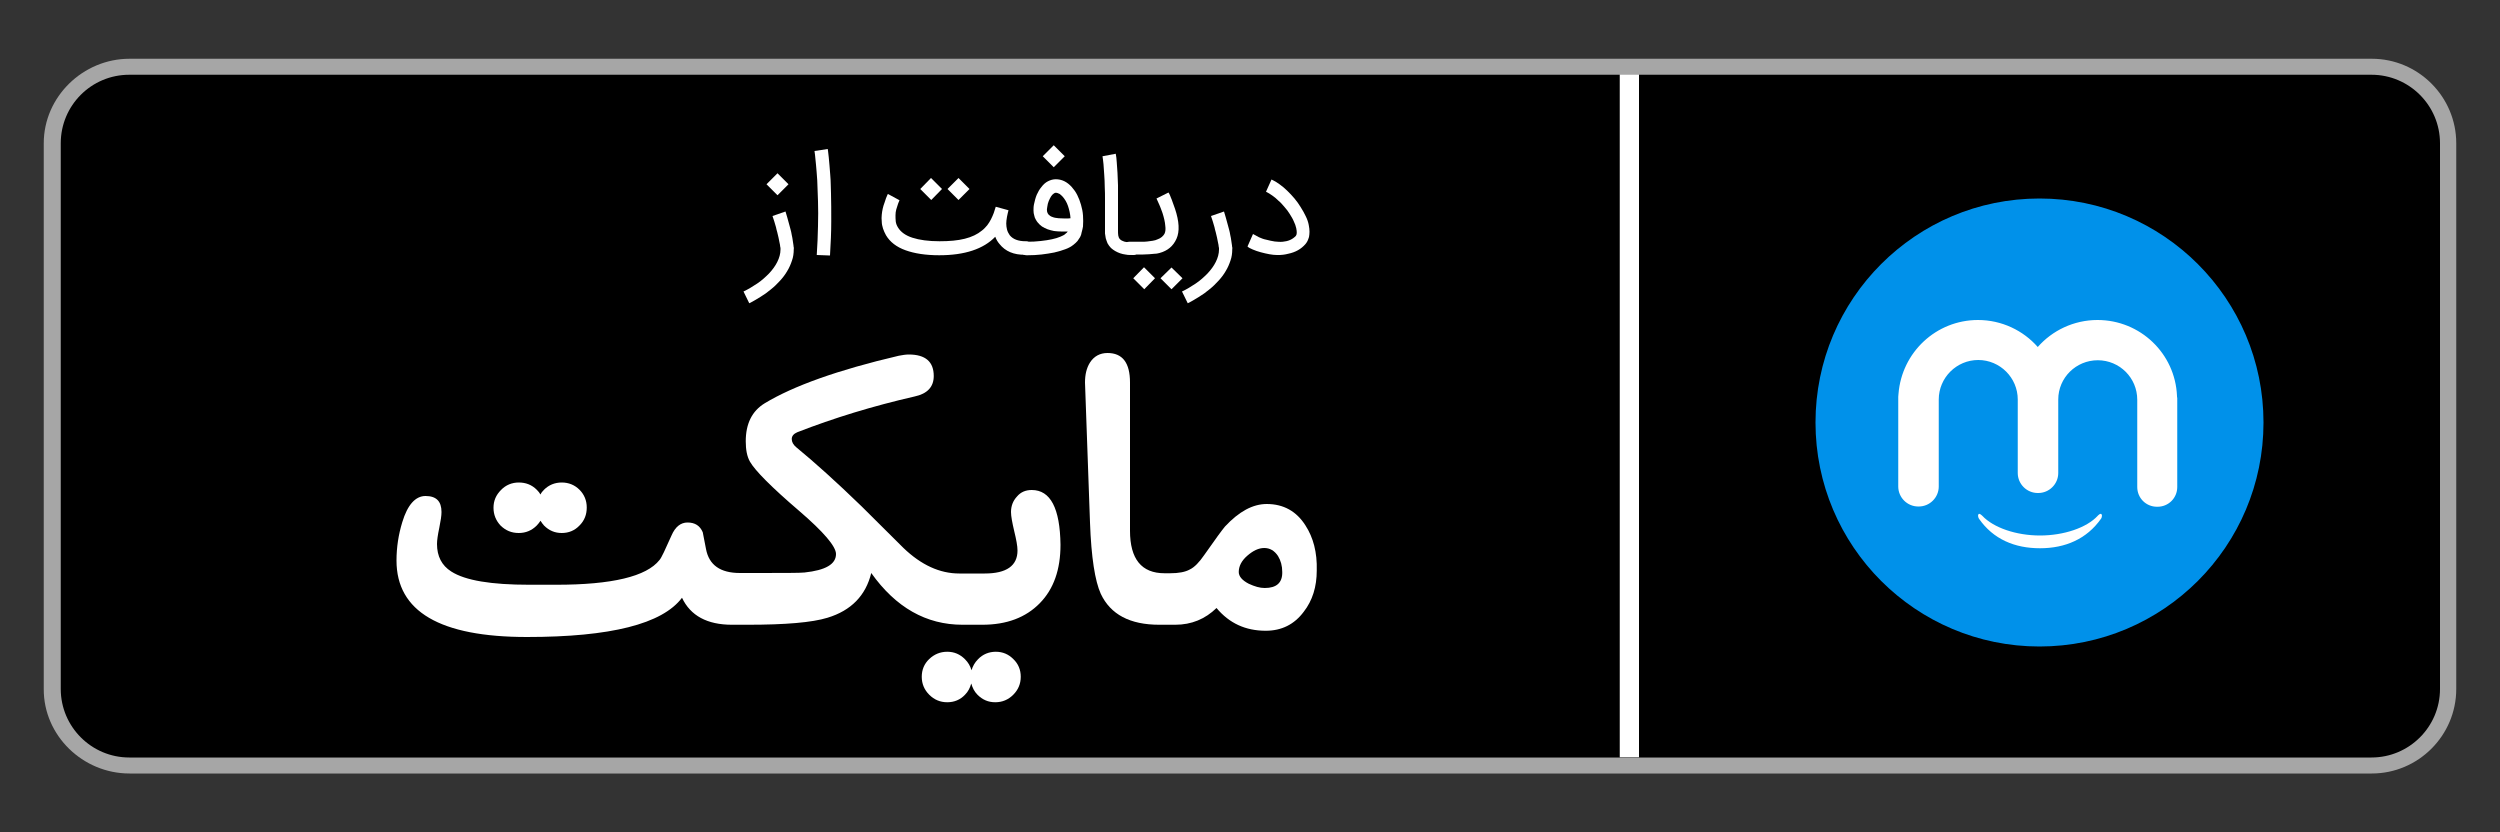 <?xml version="1.0" encoding="utf-8"?>
<!-- Generator: Adobe Illustrator 19.0.0, SVG Export Plug-In . SVG Version: 6.00 Build 0)  -->
<svg version="1.1" id="Layer_1" xmlns="http://www.w3.org/2000/svg" xmlns:xlink="http://www.w3.org/1999/xlink" x="0px" y="0px"
	 viewBox="372 -81.9 1000 333" style="enable-background:new 372 -81.9 1000 333;" xml:space="preserve">
<rect x="372" y="-81.9" width="1000" height="333" fill="#333333" stroke="none"/>
<style type="text/css">
	.st0{fill:#A6A6A6;}
	.st1{fill:#FFFFFF;}
	.st2{fill:#0091EA;}
</style>
<path class="st0" d="M423.8,227.5h896.9c18.6,0,33.8-15.2,33.8-33.8V-24.6c0-18.6-15.2-33.8-33.8-33.8H423.8
	c-18.6,0-34.3,15.2-34.3,33.8v218.3C389.4,212.3,405.1,227.5,423.8,227.5L423.8,227.5z"/>
<path d="M396.3,193.7c0,15.1,12.3,27.4,27.4,27.4h896.9c15.1,0,27.4-12.3,27.4-27.4V-24.6c0-15.1-12.3-27.4-27.4-27.4H423.7
	c-15.2,0-27.4,12.3-27.4,27.4V193.7L396.3,193.7z"/>
<g>
	<path class="st1" d="M686.2,2.7c0.5,1.7,1,3.3,1.4,4.9c0.2,0.7,0.4,1.4,0.6,2.2s0.4,1.5,0.5,2.3c0.2,0.8,0.3,1.5,0.4,2.2
		c0.1,0.7,0.2,1.4,0.3,2c0,0.2,0,0.4,0.1,0.7s0,0.5,0,0.8c0,1.6-0.2,3.1-0.7,4.5c-0.5,1.5-1.1,2.9-1.9,4.2c-0.8,1.4-1.8,2.7-2.9,3.9
		s-2.3,2.4-3.7,3.5c-1.3,1.1-2.7,2.1-4.2,3s-2.9,1.8-4.4,2.5l-2.3-4.7c1.9-0.9,3.7-2,5.5-3.2c1.8-1.2,3.3-2.6,4.7-4
		c1.4-1.5,2.5-3,3.3-4.6c0.8-1.6,1.3-3.3,1.3-5c0-0.1,0-0.2,0-0.4s0-0.4-0.1-0.6l0,0c-0.1-0.6-0.1-1.2-0.3-1.8
		c-0.1-0.7-0.3-1.3-0.4-2c-0.2-0.7-0.3-1.4-0.5-2.1c-0.2-0.7-0.4-1.4-0.5-2c-0.4-1.5-0.9-3-1.4-4.5L686.2,2.7z M687.4-8.2L683-3.8
		l-4.4-4.4l4.4-4.4L687.4-8.2z"/>
	<path class="st1" d="M698.7,20.1c0.3-4.1,0.4-7.9,0.5-11.5s0.1-7,0-10c-0.1-3.1-0.2-5.8-0.3-8.3c-0.2-2.5-0.3-4.5-0.5-6.3
		c-0.2-1.7-0.3-3-0.4-4c-0.1-0.9-0.2-1.4-0.2-1.5l5.3-0.8c0,0.1,0.2,1.2,0.4,3.3c0.1,1,0.2,2.1,0.3,3.3s0.2,2.5,0.3,3.8
		c0.1,1.4,0.2,2.7,0.2,3.9s0.1,2.4,0.1,3.5c0.1,3.3,0.1,7,0.1,11.2s-0.2,8.7-0.5,13.6L698.7,20.1z"/>
	<path class="st1" d="M771.8,15.7c-0.7-0.8-1.3-1.8-1.7-2.9c-4.7,4.9-12.2,7.4-22.4,7.4c-5.4,0-9.9-0.7-13.5-2
		c-3.6-1.3-6.2-3.3-7.8-6c-0.5-0.9-0.9-1.8-1.2-2.7c-0.3-0.9-0.5-1.9-0.5-2.8c-0.1-0.9-0.1-1.8,0-2.7c0.1-0.9,0.2-1.7,0.4-2.5
		c0.2-0.8,0.4-1.6,0.7-2.3c0.2-0.7,0.4-1.3,0.6-1.8s0.4-0.9,0.5-1.2s0.2-0.5,0.3-0.5l4.6,2.5c0,0-0.1,0.2-0.2,0.5
		c-0.2,0.3-0.3,0.8-0.5,1.3c-0.2,0.6-0.4,1.2-0.6,1.9c-0.2,0.7-0.3,1.5-0.3,2.3s0,1.6,0.1,2.5c0.1,0.8,0.4,1.6,0.9,2.4
		c1.1,1.8,3,3.2,5.8,4.1c2.8,0.9,6.4,1.4,10.8,1.4c4,0,7.3-0.3,10.1-1s5.1-1.8,6.9-3.3c0.8-0.6,1.5-1.4,2.1-2.1
		c0.6-0.8,1.1-1.6,1.5-2.4c0.4-0.8,0.8-1.7,1.1-2.5c0.3-0.8,0.5-1.7,0.8-2.5l5.1,1.4c-0.1,0.4-0.2,0.8-0.3,1.2
		c-0.1,0.4-0.2,0.9-0.3,1.4c-0.2,1.1-0.3,2-0.3,2.7c0,0.8,0.1,1.6,0.3,2.4s0.6,1.6,1.1,2.3c1.3,1.6,3.4,2.4,6.4,2.4
		c0.8,0,1.4,0.3,1.9,0.8s0.8,1.1,0.8,1.9s-0.3,1.4-0.8,1.9s-1.1,0.8-1.9,0.8h-0.2C777.5,20.1,774.1,18.6,771.8,15.7z M748.8-6.3
		l-4.3,4.4l-4.4-4.4l4.3-4.4L748.8-6.3z M759.8-6.3l-4.4,4.4L751-6.3l4.4-4.4L759.8-6.3z"/>
	<path class="st1" d="M780.1,17.5c0-0.8,0.3-1.4,0.8-1.9s1.2-0.8,1.9-0.8c2,0,3.8-0.1,5.5-0.3c1.7-0.2,3.2-0.4,4.5-0.7
		c1.3-0.3,2.4-0.6,3.3-1c0.9-0.4,1.6-0.7,2-1.1c0.2-0.2,0.4-0.4,0.6-0.5c0.1-0.2,0.3-0.3,0.4-0.5h-2.7c-1,0-1.9-0.1-2.8-0.2
		c-0.9-0.2-1.8-0.4-2.6-0.7s-1.5-0.7-2.2-1.1c-0.7-0.5-1.2-1-1.7-1.6c-0.3-0.3-0.5-0.7-0.8-1.2c-0.3-0.5-0.5-1-0.6-1.6
		c-0.2-0.6-0.3-1.3-0.3-2s0-1.6,0.2-2.5c0.3-1.4,0.6-2.6,1.1-3.8c0.5-1.1,1.1-2.2,1.8-3c0.8-1.1,1.7-1.9,2.7-2.4s2-0.8,3.1-0.8
		c2.4,0,4.5,1,6.4,3.1c0.8,0.9,1.6,2,2.2,3.2c0.6,1.2,1.1,2.5,1.5,3.9c0.4,1.4,0.7,2.8,0.8,4.3s0.1,2.9,0,4.4l0,0
		c-0.1,0.7-0.3,1.4-0.5,2.2c-0.1,0.2-0.1,0.5-0.2,0.9c-0.1,0.4-0.3,0.8-0.5,1.2c-0.3,0.5-0.6,0.9-1,1.5c-0.4,0.5-1,1-1.6,1.5
		c-0.9,0.7-1.9,1.3-3.3,1.8c-1.3,0.5-2.8,0.9-4.4,1.3c-1.6,0.3-3.3,0.6-5.1,0.8c-1.8,0.2-3.6,0.3-5.5,0.3h-0.5
		c-0.7,0-1.4-0.3-1.9-0.8C780.4,18.8,780.1,18.2,780.1,17.5z M797.9-19.4l-4.4,4.4l-4.4-4.4l4.4-4.4L797.9-19.4z M794.3-4.8
		c-0.3,0-0.5,0.1-0.9,0.4c-0.3,0.2-0.7,0.6-1,1.1s-0.6,1.1-0.9,1.8c-0.3,0.7-0.5,1.5-0.6,2.4c-0.3,1.3-0.1,2.3,0.5,3
		c0.4,0.4,0.9,0.8,1.6,1c0.7,0.3,1.5,0.4,2.5,0.5c0.9,0,1.8,0.1,2.6,0.1s1.5,0,2.1-0.1c-0.1-1.7-0.5-3.4-1-4.9s-1.3-2.8-2.2-3.8
		c-0.3-0.3-0.6-0.6-1.1-1C795.3-4.6,794.8-4.8,794.3-4.8z"/>
	<path class="st1" d="M825.1,20.1c-2,0-3.7-0.2-5.1-0.7c-1.4-0.5-2.6-1.2-3.6-2.1c-0.6-0.6-1-1.2-1.4-1.9c-0.3-0.7-0.5-1.4-0.7-2
		c-0.1-0.7-0.2-1.3-0.3-1.9c0-0.6,0-1.1,0-1.5V9.5c0,0,0-0.3,0-1c0-0.6,0-1.5,0-2.6s0-2.3,0-3.7s0-2.9,0-4.5c0-1.5,0-3.1-0.1-4.8
		c0-1.7-0.1-3.3-0.2-4.8c-0.1-1.6-0.2-3-0.3-4.3c-0.1-1.3-0.3-2.4-0.4-3.2l5.3-1c0.2,0.9,0.3,2,0.4,3.4c0.1,1.3,0.2,2.8,0.3,4.3
		c0.1,1.6,0.1,3.2,0.2,4.9c0,1.7,0,3.3,0,5c0,1.6,0,3.1,0,4.5s0,2.7,0,3.9c0,1.1,0,2.1,0,2.8s0,1.2,0,1.3v0.5c0,0.8,0,1.5,0.1,2.1
		c0.1,0.6,0.3,1.1,0.7,1.5c0.8,0.8,2.3,1.3,4.6,1.3h0.2c0.4,0,0.7,0.1,1,0.2c0.3,0.1,0.6,0.3,0.8,0.6c0.2,0.2,0.4,0.5,0.6,0.8
		c0.1,0.3,0.2,0.7,0.2,1c0,0.8-0.3,1.4-0.8,1.9S825.8,20.1,825.1,20.1z"/>
	<path class="st1" d="M821,17.5c0-0.8,0.3-1.4,0.8-1.9s1.1-0.8,1.9-0.8h3c0.6,0,1.3,0,2,0c0.7,0,1.5,0,2.2-0.1
		c0.8-0.1,1.5-0.2,2.2-0.3c0.7-0.1,1.4-0.3,2-0.6c0.6-0.2,1.1-0.5,1.6-0.9s0.8-0.8,1.1-1.3c0.4-0.8,0.5-1.9,0.3-3.3
		c-0.1-1.4-0.5-3.1-1.1-5c-0.2-0.6-0.4-1.2-0.7-1.9s-0.5-1.3-0.8-1.9c-0.3-0.7-0.6-1.4-0.9-2l4.8-2.4c0,0,0.1,0.2,0.3,0.5
		c0.2,0.4,0.4,0.8,0.6,1.4c0.3,0.6,0.5,1.3,0.8,2.1s0.6,1.6,0.9,2.5c1.7,5.1,1.9,9.1,0.6,12s-3.5,4.8-6.8,5.7
		c-0.5,0.1-1.1,0.3-1.9,0.3c-0.8,0.1-1.5,0.1-2.3,0.2c-0.8,0-1.5,0.1-2.3,0.1c-0.7,0-1.3,0-1.7,0h-3.9h-0.2c-0.7,0-1.4-0.3-1.9-0.8
		C821.3,18.9,821,18.2,821,17.5z M834,29.4l-4.3,4.4l-4.4-4.4l4.3-4.4L834,29.4z M845,29.4l-4.4,4.4l-4.4-4.4l4.4-4.3L845,29.4z"/>
	<path class="st1" d="M861.6,2.7c0.5,1.7,1,3.3,1.4,4.9c0.2,0.7,0.4,1.4,0.6,2.2c0.2,0.8,0.4,1.5,0.5,2.3c0.2,0.8,0.3,1.5,0.4,2.2
		c0.1,0.7,0.2,1.4,0.3,2c0,0.2,0,0.4,0.1,0.7s0,0.5,0,0.8c0,1.6-0.2,3.1-0.7,4.5c-0.5,1.5-1.1,2.9-1.9,4.2c-0.8,1.4-1.8,2.7-2.9,3.9
		s-2.3,2.4-3.7,3.5c-1.3,1.1-2.7,2.1-4.2,3s-2.9,1.8-4.4,2.5l-2.3-4.7c1.9-0.9,3.7-2,5.5-3.2c1.8-1.2,3.3-2.6,4.7-4
		c1.4-1.5,2.5-3,3.3-4.6c0.8-1.6,1.3-3.3,1.3-5c0-0.1,0-0.2,0-0.4s0-0.4-0.1-0.6l0,0c-0.1-0.6-0.1-1.2-0.3-1.8
		c-0.1-0.7-0.3-1.3-0.4-2c-0.2-0.7-0.3-1.4-0.5-2.1c-0.2-0.7-0.4-1.4-0.5-2c-0.4-1.5-0.9-3-1.4-4.5L861.6,2.7z"/>
	<path class="st1" d="M882.8,20.1c-0.9,0-1.9-0.1-3-0.3c-1.2-0.2-2.3-0.5-3.5-0.8c-1.2-0.3-2.2-0.7-3.2-1.1c-1-0.4-1.7-0.8-2.1-1.2
		l2.2-5c0.7,0.4,1.5,0.8,2.4,1.3c0.9,0.4,1.9,0.8,3,1c1.1,0.3,2.1,0.5,3.3,0.7c1.1,0.1,2.2,0.2,3.2,0.1c1-0.1,2-0.3,2.9-0.7
		c0.9-0.4,1.6-0.9,2.3-1.6c0.5-0.6,0.5-1.6,0.2-3.1c-0.2-0.9-0.5-1.8-1-2.8c-0.4-1-1-1.9-1.6-2.9c-0.6-1-1.3-1.9-2.1-2.8
		c-0.8-0.9-1.5-1.8-2.4-2.5c-0.8-0.8-1.6-1.5-2.5-2.1c-0.8-0.6-1.7-1.1-2.5-1.5l2.2-4.9c1.1,0.5,2.1,1.1,3.2,1.9
		c1.1,0.8,2.1,1.6,3.1,2.6s2,2,2.9,3.1c0.9,1.1,1.8,2.3,2.5,3.5c0.8,1.2,1.4,2.4,2,3.6c0.6,1.2,1,2.4,1.2,3.5c0.2,1,0.3,1.9,0.3,2.7
		s-0.1,1.5-0.2,2.1c-0.2,0.6-0.4,1.2-0.6,1.6c-0.3,0.5-0.5,0.9-0.8,1.2c-1.7,2-4,3.3-6.9,3.9c-0.7,0.2-1.4,0.3-2.1,0.4
		C884.5,20.1,883.7,20.1,882.8,20.1z"/>
</g>
<g id="XMLID_7_">
	<g id="XMLID_8_">
		<path id="XMLID_12_" class="st1" d="M579.5,131.3c2.8,0,5.2-1,7.2-3c0.6-0.6,1.1-1.3,1.5-1.9c0.4,0.7,0.9,1.3,1.4,1.9
			c2,2,4.3,3,7.1,3c2.8,0,5.2-1,7.1-3c2-2,2.9-4.4,2.9-7.2s-1-5.2-2.9-7.1c-1.9-1.9-4.3-2.9-7.1-2.9c-2.8,0-5.2,1-7.1,2.9
			c-0.6,0.6-1.1,1.2-1.4,1.9c-0.4-0.7-0.9-1.3-1.5-1.9c-2-2-4.4-2.9-7.2-2.9c-2.7,0-5.2,1-7.1,3c-2,2-3,4.3-3,7.1s1,5.2,2.9,7.2
			C574.3,130.3,576.6,131.3,579.5,131.3z"/>
		<path id="XMLID_11_" class="st1" d="M784.7,114.1c-2.4,0-4.4,0.8-5.9,2.6c-1.6,1.7-2.4,3.8-2.4,6.2c0,1.7,0.5,4.3,1.3,7.7
			c0.8,3.3,1.3,5.9,1.3,7.7c0,6.1-4.4,9.2-13.1,9.2h-3.1h-5h-2.1c-7.8,0-15.2-3.4-22.3-10.2c-8.3-8.2-13.8-13.7-16.7-16.6
			c-10.2-9.9-18.9-17.7-26.2-23.7c-1.2-1-1.8-2.1-1.8-3.3s0.8-2.1,2.2-2.7c14.6-5.7,30.3-10.5,46.9-14.3c5.2-1.1,7.7-3.9,7.7-8.2
			c0-5.7-3.3-8.6-10-8.6c-1.1,0-2.5,0.2-4,0.5c-24.4,5.7-42.2,12.1-53.6,19c-5.1,3.1-7.6,8.2-7.6,15.2c0,3.4,0.5,6.1,1.7,8.2
			c2,3.5,8.5,10.1,19.6,19.6c9.9,8.5,14.8,14.3,14.8,17.3c0,4.1-4.2,6.5-12.6,7.4c-1.8,0.2-8.6,0.2-20.5,0.2h-2.5H668
			c-7.9,0-12.4-3.2-13.6-9.6c-0.7-3.6-1.1-5.8-1.3-6.7c-1.1-2.6-3.1-3.9-6.1-3.9c-2.7,0-4.9,1.7-6.4,5.2c-2.5,5.6-4,8.9-4.8,9.8
			c-5.2,6.6-19,9.9-41.3,9.9h-10.8c-15.2,0-25.6-1.7-31.2-5.3c-3.8-2.4-5.7-6.1-5.7-11c0-1.4,0.3-3.6,0.9-6.4c0.6-2.9,0.9-5,0.9-6.4
			c0-4.3-2.1-6.4-6.4-6.4c-4,0-7.2,3.5-9.3,10.5c-1.5,4.9-2.3,10-2.3,15.3c0,20.4,17.4,30.6,52.2,30.6c33.4,0,54.1-5.2,62-15.7
			c3.4,7.2,10.1,10.8,20,10.8h1h5.1h0.2c15.1,0,25.7-0.9,31.9-2.8c9.5-2.9,15.3-8.9,17.5-17.9c9.8,13.8,22,20.7,36.5,20.7h0.9h5h2
			c9.8,0,17.4-2.9,23-8.6c5.6-5.7,8.3-13.5,8.3-23.4C796,121.4,792.2,114.1,784.7,114.1z"/>
		<path id="XMLID_10_" class="st1" d="M770.3,178.8c-2.7,0-5.2,1-7.1,3c-1.3,1.3-2.1,2.8-2.6,4.4c-0.5-1.7-1.3-3.1-2.6-4.4
			c-2-2-4.3-3-7.1-3c-2.8,0-5.2,1-7.2,2.9s-3,4.3-3,7.1s1,5.2,3,7.2s4.4,3,7.2,3c2.8,0,5.2-1,7.1-3c1.3-1.3,2-2.8,2.5-4.5
			c0.5,1.7,1.2,3.2,2.5,4.5c2,2,4.3,3,7.1,3c2.8,0,5.2-1,7.2-3s3-4.4,3-7.2s-1-5.2-3-7.1C775.4,179.8,773.1,178.8,770.3,178.8z"/>
		<path id="XMLID_9_" class="st1" d="M894.2,128.3c-3.6-5.7-8.8-8.6-15.5-8.6c-5.6,0-11.1,3-16.7,9c-1.1,1.3-3.9,5.1-8.3,11.4
			c-2,2.9-3.9,4.9-5.8,5.8c-1.8,1-4.4,1.5-7.8,1.5h-2.3c-9.2,0-13.8-5.7-13.8-17V71.1c0-7.9-3-11.8-9-11.8c-3,0-5.4,1.3-7,3.8
			c-1.4,2.2-2,4.9-2,8l2,56c0.5,14,2,23.4,4.3,28.5c3.9,8.3,11.7,12.4,23.4,12.4h0.9h5h0.5c6.5,0,12-2.3,16.5-6.7
			c5.1,6.1,11.6,9.1,19.7,9.1c6.3,0,11.4-2.5,15.2-7.6c3.5-4.5,5.2-10,5.2-16.5C898.9,139,897.3,133.1,894.2,128.3z M877.9,153.3
			c-2,0-4-0.6-6.4-1.7c-2.7-1.4-4-3-4-4.7c0-2.3,1.1-4.5,3.4-6.5s4.5-3.1,6.8-3.1c2.3,0,4.1,1.1,5.5,3.2c1.1,1.8,1.7,3.9,1.7,6.4
			C885,151.2,882.6,153.3,877.9,153.3z"/>
	</g>
</g>
<g id="XMLID_1_">
	<g id="XMLID_2_">
		<circle id="XMLID_6_" class="st2" cx="1187.8" cy="87.1" r="89.6"/>
		<g id="XMLID_3_">
			<path id="XMLID_5_" class="st1" d="M1242.8,76.5c-0.7-17-14.7-30.4-31.8-30.4c-9.5,0-18.1,4.2-23.9,10.8
				c-5.8-6.6-14.4-10.8-23.9-10.8c-16.8,0-30.5,13-31.8,29.5c0,0.4-0.1,0.8-0.1,1.2v35.9c0,4.4,3.6,8,8,8h0.2c4.4,0,8-3.6,8-8V77.9
				l0,0c0-8.7,7.1-15.8,15.8-15.8c8.7,0,15.8,7.1,15.8,15.8l0,0v29.4c0,4.4,3.6,8,8,8h0.2c4.4,0,8-3.6,8-8V77.9
				c0-8.7,7.1-15.7,15.8-15.7c8.7,0,15.8,7,15.8,15.8l0,0v34.9c0,4.4,3.5,7.9,7.9,7.9h0.2c4.4,0,7.9-3.5,7.9-7.9V77.3
				C1242.8,77,1242.8,76.7,1242.8,76.5z"/>
			<path id="XMLID_4_" class="st1" d="M1212.6,123.8c-0.4-0.6-1.5,0.6-1.5,0.6c-4.4,4.8-13.6,7.9-23.1,7.9s-18.6-3.1-23.1-7.9
				c0,0-1.2-1.2-1.5-0.6c-0.5,0.7,0.2,1.8,0.2,1.8c5.7,8.2,14.3,11.8,24.4,11.8c10.1,0,18.7-3.7,24.4-11.8
				C1212.4,125.7,1213.1,124.5,1212.6,123.8z"/>
		</g>
	</g>
</g>
<rect x="1019.9" y="-52.1" class="st1" width="7.7" height="273.1"/>
</svg>
